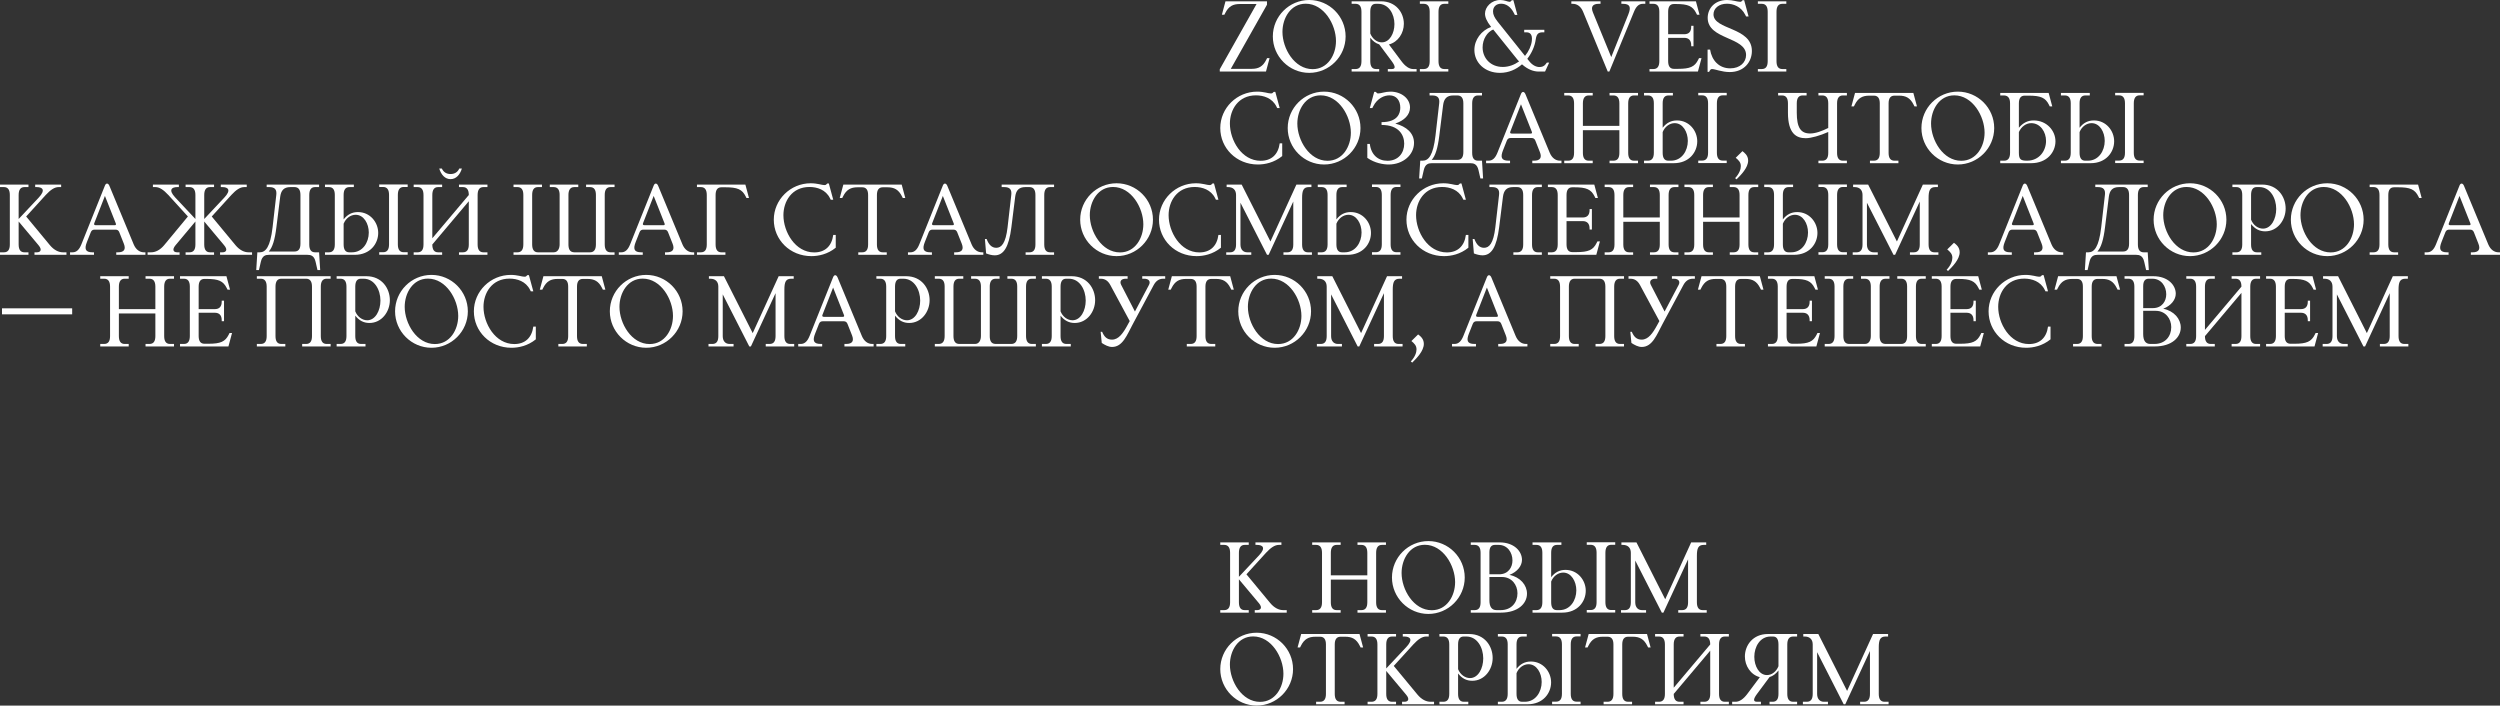 <?xml version="1.0" encoding="UTF-8"?> <svg xmlns="http://www.w3.org/2000/svg" width="1148" height="324" viewBox="0 0 1148 324" fill="none"><rect x="0" y="0" width="1148" height="324" fill="#333333" stroke="none"/><path d="M576.182 281.322V280.17H577.286C578.851 280.17 579.91 279.11 578.023 276.898L568.909 266.022V276.576C568.909 278.972 569.784 280.17 571.579 280.17H573.42V281.322H560.348V280.17H562.143C563.984 280.17 564.859 278.972 564.859 276.576V253.855C564.859 251.459 563.984 250.214 562.143 250.214H560.348V249.062H573.42V250.214H571.579C569.784 250.214 568.909 251.459 568.909 253.855V264.87L578.161 255.007C581.383 251.551 579.91 250.214 577.194 250.214H576.504V249.062H588.425V250.214H587.274C585.433 250.214 583.546 251.459 581.337 253.855L572.361 263.718L583.27 276.898C585.157 279.156 587.275 280.17 589.254 280.17H590.865V281.322H576.182Z" fill="white"></path><path d="M611.117 266.16V276.576C611.117 278.972 611.991 280.17 613.787 280.17H615.628V281.322H602.556V280.17H604.351C606.192 280.17 607.066 278.972 607.066 276.576V253.855C607.066 251.459 606.192 250.214 604.351 250.214H602.556V249.062H615.628V250.214H613.787C611.991 250.214 611.117 251.459 611.117 253.855V264.178H627.871V253.855C627.871 251.459 626.997 250.214 625.156 250.214H623.361V249.062H636.433V250.214H634.592C632.796 250.214 631.922 251.459 631.922 253.855V276.576C631.922 278.972 632.796 280.17 634.592 280.17H636.433V281.322H623.361V280.17H625.156C626.997 280.17 627.871 278.972 627.871 276.576V266.16H611.117Z" fill="white"></path><path d="M639.19 265.192C639.19 255.975 646.692 248.463 655.898 248.463C665.104 248.463 672.606 255.975 672.606 265.192C672.606 274.363 665.104 281.922 655.898 281.922C646.692 281.922 639.19 274.363 639.19 265.192ZM643.608 263.118C643.608 270.769 649.132 280.216 657.463 280.216C664.459 280.216 668.188 273.58 668.188 267.312C668.188 259.662 662.618 250.168 654.287 250.168C647.337 250.168 643.608 256.805 643.608 263.118Z" fill="white"></path><path d="M675.374 281.322V280.17H677.169C679.011 280.17 679.885 278.972 679.885 276.576V253.855C679.885 251.459 679.011 250.214 677.169 250.214H675.374V249.062H688.585C695.305 249.062 698.895 253.164 698.895 257.081C698.895 259.846 696.778 262.565 693.141 263.994C698.112 265.008 701.196 268.649 701.196 272.612C701.196 277.175 697.054 281.322 689.229 281.322H675.374ZM683.936 263.718H688.354C692.635 263.718 694.522 260.492 694.522 257.358C694.522 253.763 692.267 250.214 688.17 250.214H686.467C684.764 250.214 683.936 251.367 683.936 253.625V263.718ZM683.936 264.962V275.654C683.936 278.603 684.994 280.17 687.204 280.17H689.091C694.062 280.17 696.824 276.668 696.824 272.428C696.824 268.511 694.108 264.962 689.735 264.962H683.936Z" fill="white"></path><path d="M712.299 265.054C714.048 262.796 716.165 261.69 718.881 261.69C724.45 261.69 728.179 266.391 728.179 271.276C728.179 276.207 724.496 281.322 717.408 281.322H703.738V280.17H705.533C707.374 280.17 708.248 278.926 708.248 276.53V253.809C708.248 251.413 707.374 250.214 705.533 250.214H703.738V249.062H716.994V250.214H714.969C713.173 250.214 712.299 251.413 712.299 253.809V265.054ZM717.822 262.934C715.521 262.934 713.312 264.501 712.299 267.036V276.53C712.299 278.926 713.127 280.17 714.877 280.17H716.119C721.09 280.17 723.852 275.608 723.852 271.091C723.852 266.99 721.551 262.934 717.822 262.934ZM730.434 250.168H728.639V249.016H741.711V250.168H739.87C738.075 250.168 737.2 251.413 737.2 253.809V276.53C737.2 278.926 738.075 280.124 739.87 280.124H741.711V281.276H728.639V280.124H730.434C732.275 280.124 733.15 278.926 733.15 276.53V253.809C733.15 251.413 732.275 250.168 730.434 250.168Z" fill="white"></path><path d="M745.199 250.214H744.554V249.062H751.458L764.669 275.193L776.59 249.062H783.494V250.214H782.344C779.812 250.214 779.214 251.827 779.214 255.238V276.576C779.214 278.972 780.088 280.17 781.883 280.17H783.724V281.322H770.652V280.17H772.447C774.289 280.17 775.163 278.972 775.163 276.576V256.851L763.84 281.322H763.104L750.906 257.404V276.576C750.906 278.972 752.241 280.17 754.036 280.17H755.877V281.322H744.37V280.17H746.165C748.006 280.17 748.881 278.972 748.881 276.576V253.855C748.881 251.551 747.546 250.214 745.199 250.214Z" fill="white"></path><path d="M560.348 307.271C560.348 298.054 567.85 290.542 577.056 290.542C586.262 290.542 593.765 298.054 593.765 307.271C593.765 316.442 586.262 324 577.056 324C567.85 324 560.348 316.442 560.348 307.271ZM564.767 305.197C564.767 312.847 570.29 322.295 578.621 322.295C585.618 322.295 589.346 315.658 589.346 309.391C589.346 301.74 583.776 292.247 575.445 292.247C568.495 292.247 564.767 298.883 564.767 305.197Z" fill="white"></path><path d="M615.634 292.385C613.793 292.385 612.919 293.583 612.919 295.934V318.654C612.919 321.05 613.793 322.249 615.634 322.249H617.429V323.401H604.357V322.249H606.152C607.994 322.249 608.868 321.05 608.868 318.654V295.934C608.868 293.583 607.994 292.385 606.152 292.385H604.081C600.905 292.385 598.926 293.445 597.361 296.579L596.993 297.316H595.842L597.499 291.141H624.288L625.945 297.316H624.794L624.426 296.579C622.861 293.445 620.881 292.385 617.705 292.385H615.634Z" fill="white"></path><path d="M643.831 323.401V322.249H644.936C646.501 322.249 647.559 321.189 645.672 318.977L636.559 308.1V318.654C636.559 321.05 637.433 322.249 639.228 322.249H641.069V323.401H627.997V322.249H629.792C631.633 322.249 632.508 321.05 632.508 318.654V295.934C632.508 293.537 631.633 292.293 629.792 292.293H627.997V291.141H641.069V292.293H639.228C637.433 292.293 636.559 293.537 636.559 295.934V306.948L645.81 297.086C649.032 293.629 647.559 292.293 644.844 292.293H644.153V291.141H656.075V292.293H654.924C653.083 292.293 651.196 293.537 648.986 295.934L640.011 305.796L650.919 318.977C652.807 321.235 654.924 322.249 656.903 322.249H658.514V323.401H643.831Z" fill="white"></path><path d="M676.042 312.617C673.418 312.617 671.301 311.511 669.552 309.252V318.654C669.552 321.05 670.426 322.249 672.221 322.249H674.247V323.401H660.99V322.249H662.785C664.627 322.249 665.501 321.05 665.501 318.654V295.934C665.501 293.537 664.627 292.293 662.785 292.293H660.99V291.141H674.661C681.749 291.141 685.432 296.717 685.432 302.155C685.432 307.455 681.703 312.617 676.042 312.617ZM669.552 307.271C670.564 309.806 672.774 311.372 675.029 311.372C678.803 311.372 681.105 306.902 681.105 302.34C681.105 297.362 678.343 292.293 673.372 292.293H672.129C670.38 292.293 669.552 293.537 669.552 295.934V307.271Z" fill="white"></path><path d="M696.387 307.133C698.136 304.874 700.253 303.768 702.969 303.768C708.538 303.768 712.267 308.469 712.267 313.354C712.267 318.285 708.584 323.401 701.496 323.401H687.825V322.249H689.62C691.462 322.249 692.336 321.004 692.336 318.608V295.888C692.336 293.491 691.462 292.293 689.62 292.293H687.825V291.141H701.082V292.293H699.056C697.261 292.293 696.387 293.491 696.387 295.888V307.133ZM701.91 305.013C699.609 305.013 697.399 306.58 696.387 309.114V318.608C696.387 321.004 697.215 322.249 698.964 322.249H700.207C705.178 322.249 707.94 317.686 707.94 313.17C707.94 309.068 705.638 305.013 701.91 305.013ZM714.522 292.247H712.727V291.095H725.799V292.247H723.958C722.163 292.247 721.288 293.491 721.288 295.888V318.608C721.288 321.004 722.163 322.203 723.958 322.203H725.799V323.355H712.727V322.203H714.522C716.363 322.203 717.238 321.004 717.238 318.608V295.888C717.238 293.491 716.363 292.247 714.522 292.247Z" fill="white"></path><path d="M747.652 292.385C745.811 292.385 744.936 293.583 744.936 295.934V318.654C744.936 321.05 745.811 322.249 747.652 322.249H749.447V323.401H736.375V322.249H738.17C740.011 322.249 740.886 321.05 740.886 318.654V295.934C740.886 293.583 740.011 292.385 738.17 292.385H736.099C732.923 292.385 730.943 293.445 729.378 296.579L729.01 297.316H727.859L729.516 291.141H756.305L757.962 297.316H756.811L756.443 296.579C754.878 293.445 752.899 292.385 749.723 292.385H747.652Z" fill="white"></path><path d="M768.576 318.654C768.576 321.05 769.451 322.249 771.246 322.249H773.087V323.401H760.015V322.249H761.81C763.651 322.249 764.526 321.05 764.526 318.654V295.934C764.526 293.537 763.651 292.293 761.81 292.293H760.015V291.141H773.087V292.293H771.246C769.451 292.293 768.576 293.537 768.576 295.934V315.797L785.33 295.934C785.33 293.537 784.456 292.293 782.615 292.293H780.82V291.141H793.892V292.293H792.051C790.255 292.293 789.381 293.537 789.381 295.934V318.654C789.381 321.05 790.255 322.249 792.051 322.249H793.892V323.401H780.82V322.249H782.615C784.456 322.249 785.33 321.05 785.33 318.654V298.791L768.576 318.654Z" fill="white"></path><path d="M814.002 322.249C815.797 322.249 816.671 321.05 816.671 318.654V307.87C815.474 309.437 814.14 310.451 812.575 310.912L806.821 318.654C805.072 321.004 804.98 322.249 806.821 322.249H808.616V323.401H795.406V322.249H796.971C798.766 322.249 800.607 321.004 802.356 318.654L808.11 310.958C803.875 309.852 801.252 305.704 801.252 301.464C801.252 296.348 804.888 291.141 811.792 291.141H825.232V292.293H823.437C821.596 292.293 820.722 293.537 820.722 295.934V318.654C820.722 321.05 821.596 322.249 823.437 322.249H825.232V323.401H812.575V322.249H814.002ZM811.378 309.99C813.587 309.99 815.659 308.423 816.671 305.934V295.934C816.671 293.537 815.843 292.293 814.186 292.293H813.035C808.202 292.293 805.578 296.994 805.578 301.602C805.578 305.842 807.788 309.99 811.378 309.99Z" fill="white"></path><path d="M828.715 292.293H828.071V291.141H834.975L848.185 317.271L860.107 291.141H867.011V292.293H865.86C863.329 292.293 862.73 293.906 862.73 297.316V318.654C862.73 321.05 863.605 322.249 865.4 322.249H867.241V323.401H854.169V322.249H855.964C857.805 322.249 858.68 321.05 858.68 318.654V298.929L847.357 323.401H846.62L834.423 299.482V318.654C834.423 321.05 835.758 322.249 837.553 322.249H839.394V323.401H827.887V322.249H829.682C831.523 322.249 832.398 321.05 832.398 318.654V295.934C832.398 293.629 831.063 292.293 828.715 292.293Z" fill="white"></path><path d="M581.797 0.599V2.166L565.181 31.615H574.755C577.931 31.615 579.91 30.555 581.475 27.421L581.843 26.684H582.994L581.337 32.859H560.118V31.799L577.01 1.843H569.323C566.147 1.843 564.168 2.903 562.603 6.037L562.235 6.775H561.084L562.741 0.599H581.797Z" fill="white"></path><path d="M584.486 16.729C584.486 7.512 591.988 0 601.194 0C610.4 0 617.903 7.512 617.903 16.729C617.903 25.9 610.4 33.458 601.194 33.458C591.988 33.458 584.486 25.9 584.486 16.729ZM588.905 14.655C588.905 22.306 594.428 31.753 602.759 31.753C609.756 31.753 613.484 25.117 613.484 18.849C613.484 11.199 607.914 1.705 599.583 1.705C592.633 1.705 588.905 8.342 588.905 14.655Z" fill="white"></path><path d="M633.328 20.37C631.763 19.909 630.428 18.895 629.232 17.328V28.112C629.232 30.509 630.106 31.707 631.901 31.707H633.328V32.859H620.67V31.707H622.466C624.307 31.707 625.181 30.509 625.181 28.112V5.392C625.181 2.996 624.307 1.751 622.466 1.751H620.67V0.599H634.111C641.015 0.599 644.651 5.807 644.651 10.922C644.651 15.162 642.028 19.31 637.793 20.416L643.547 28.112C645.296 30.463 647.137 31.707 648.932 31.707H650.497V32.859H637.287V31.707H639.082C640.923 31.707 640.831 30.463 639.082 28.112L633.328 20.37ZM629.232 15.393C630.244 17.881 632.316 19.448 634.525 19.448C638.115 19.448 640.325 15.3 640.325 11.061C640.325 6.452 637.701 1.751 632.868 1.751H631.717C630.06 1.751 629.232 2.996 629.232 5.392V15.393Z" fill="white"></path><path d="M653.796 1.751H652V0.599H665.073V1.751H663.231C661.436 1.751 660.562 2.996 660.562 5.392V28.112C660.562 30.509 661.436 31.707 663.231 31.707H665.073V32.859H652V31.707H653.796C655.637 31.707 656.511 30.509 656.511 28.112V5.392C656.511 2.996 655.637 1.751 653.796 1.751Z" fill="white"></path><path d="M706.588 32.859C704.332 32.859 701.709 32.03 698.901 29.541C696.231 31.892 692.779 33.458 688.775 33.458C681.778 33.458 677.037 28.712 677.037 22.951C677.037 18.25 680.213 14.01 684.724 12.351L684.678 12.305C682.653 9.77 681.916 7.789 681.916 6.268C681.916 3.134 684.954 0 688.913 0C690.938 0 692.319 0.83 693.193 0.83C693.654 0.83 693.654 0.691 694.252 0.092H694.943L696.784 6.867H695.633L695.265 6.129C693.654 2.903 691.444 1.705 689.327 1.705C687.21 1.705 685.599 2.95 685.599 5.254C685.599 6.682 686.197 8.019 687.762 10.001L700.282 25.67C701.985 23.596 703.136 21.107 703.412 18.803C703.826 15.439 702.261 14.84 700.88 14.84H699.914V13.688H709.165V14.84H708.475C706.542 14.84 705.575 15.439 705.207 18.112C704.793 21.153 703.412 24.333 701.341 27.006L702.307 28.205C703.734 30.002 705.483 30.785 706.91 30.785C707.969 30.785 709.027 30.463 709.718 29.541L710.316 28.758H711.375L709.488 32.859H706.588ZM696.277 26.73L685.691 13.549C683.067 14.563 680.812 17.881 680.812 21.753C680.812 26.638 684.402 30.739 690.064 30.739C692.871 30.739 695.449 29.725 697.566 28.205C697.106 27.744 696.692 27.283 696.277 26.73Z" fill="white"></path><path d="M722.208 1.751H721.563V0.599H734.958V1.751H734.175C731.275 1.751 730.447 3.18 731.459 5.669L739.883 26.223L747.753 6.544C748.996 3.41 748.628 1.751 745.222 1.751H744.531V0.599H755.532V1.751H754.382C752.54 1.751 751.298 2.996 750.331 5.392L739.008 32.859H738.272L726.949 5.392C725.982 2.996 724.233 1.751 722.208 1.751Z" fill="white"></path><path d="M776.6 12.305V11.844H777.659V21.246H776.6V20.785C776.6 18.573 775.496 17.374 773.424 17.374H766.014V28.066C766.014 30.417 766.888 31.615 768.684 31.615H770.479C776.094 31.615 778.211 30.647 779.822 27.421L780.191 26.684H781.341L779.684 32.859H757.453V31.707H759.248C761.089 31.707 761.963 30.463 761.963 28.066V5.392C761.963 2.996 761.089 1.751 759.248 1.751H757.453V0.599H778.764L780.421 6.775H779.27L778.902 6.037C777.291 2.811 775.174 1.843 769.558 1.843H768.684C766.888 1.843 766.014 3.042 766.014 5.392V15.715H773.424C775.496 15.715 776.6 14.563 776.6 12.305Z" fill="white"></path><path d="M800.232 0.092H800.922L802.947 7.558H801.797L801.429 6.821C799.495 2.95 795.859 1.705 793.005 1.705C789.277 1.705 786.838 3.871 786.838 6.59C786.838 13.826 804.466 12.351 804.466 23.412C804.466 28.435 800.876 33.09 794.294 33.09C790.704 33.09 787.482 31.707 786.193 31.707C785.549 31.707 785.319 32.03 784.812 32.998H784.122V22.766H785.273C786.055 27.744 789.369 31.384 794.524 31.384C799.127 31.384 801.797 28.527 801.797 25.255C801.797 16.821 784.168 18.296 784.168 8.203C784.168 3.963 787.298 0 793.097 0C795.721 0 797.7 0.83 799.081 0.83C799.633 0.83 799.633 0.691 800.232 0.092Z" fill="white"></path><path d="M809.007 1.751H807.212V0.599H820.284V1.751H818.443C816.648 1.751 815.773 2.996 815.773 5.392V28.112C815.773 30.509 816.648 31.707 818.443 31.707H820.284V32.859H807.212V31.707H809.007C810.848 31.707 811.723 30.509 811.723 28.112V5.392C811.723 2.996 810.848 1.751 809.007 1.751Z" fill="white"></path><path d="M584.927 42.171H585.618L587.643 49.636H586.492L586.124 48.899C584.191 45.028 580.232 43.784 576.734 43.784C568.587 43.784 564.767 50.42 564.767 56.734C564.767 64.384 570.152 73.832 578.897 73.832C583.776 73.832 586.952 71.02 587.643 65.813H588.793V71.666C585.065 74.707 580.831 75.537 577.609 75.537C567.712 75.537 560.348 67.979 560.348 58.808C560.348 49.59 567.989 42.078 577.286 42.078C580.37 42.078 582.395 42.908 583.5 42.908C584.329 42.908 584.329 42.77 584.927 42.171Z" fill="white"></path><path d="M591.318 58.808C591.318 49.59 598.821 42.078 608.027 42.078C617.232 42.078 624.735 49.59 624.735 58.808C624.735 67.979 617.232 75.537 608.027 75.537C598.821 75.537 591.318 67.979 591.318 58.808ZM595.737 56.734C595.737 64.384 601.26 73.832 609.592 73.832C616.588 73.832 620.316 67.195 620.316 60.928C620.316 53.277 614.747 43.784 606.416 43.784C599.465 43.784 595.737 50.42 595.737 56.734Z" fill="white"></path><path d="M638.043 43.784C635.742 43.784 632.474 45.028 630.541 48.899L630.172 49.636H629.022L631.047 42.171H631.737C632.336 42.77 632.336 42.908 632.888 42.908C634.315 42.908 636.018 42.078 638.504 42.078C643.475 42.078 647.479 45.212 647.479 49.36C647.479 52.77 644.81 55.351 640.713 56.734C645.868 58.116 649.32 61.112 649.32 65.628C649.32 71.067 644.349 75.537 637.675 75.537C635.19 75.537 631.277 74.892 627.871 72.495V66.089H629.022C629.62 71.067 632.796 73.832 637.123 73.832C642.094 73.832 644.81 70.237 644.81 65.997C644.81 62.172 642.554 57.379 634.407 57.379V56.089C641.864 56.089 643.014 51.987 643.014 49.452C643.014 46.226 641.311 43.784 638.043 43.784Z" fill="white"></path><path d="M675.193 74.938H657.518C655.999 74.938 654.435 75.306 653.79 78.118L652.916 81.943H651.673L652.179 73.786H653.284C655.953 73.786 658.117 71.435 659.175 62.31L660.879 47.471C661.155 45.074 660.326 43.83 657.656 43.83H656.46V42.678H680.533V43.83H678.692C676.896 43.83 676.022 45.074 676.022 47.471V70.191C676.022 72.587 676.896 73.786 678.692 73.786H680.533L681.039 81.943H679.796L678.922 78.118C678.277 75.306 676.712 74.938 675.193 74.938ZM662.674 48.3L660.925 62.31C660.234 67.979 659.129 71.573 657.426 73.417H669.256C671.097 73.417 671.971 72.219 671.971 69.822V47.471C671.971 45.074 671.097 43.83 669.21 43.83H667.369C664.285 43.83 663.042 45.443 662.674 48.3Z" fill="white"></path><path d="M691.94 64.568L690.191 68.993C688.948 72.126 689.316 73.786 692.722 73.786H693.413V74.938H682.412V73.786H683.563C685.404 73.786 686.647 72.541 687.613 70.145L698.43 43.138C698.66 42.539 699.028 42.217 699.397 42.217C699.765 42.217 700.179 42.539 700.455 43.184L711.64 70.145C712.653 72.541 714.356 73.786 716.381 73.786H717.025V74.938H703.631V73.786H704.414C707.313 73.786 708.096 72.357 707.129 69.868L705.012 64.522C704.69 63.739 704.137 63.37 703.309 63.37H693.689C692.814 63.37 692.262 63.739 691.94 64.568ZM694.241 61.342H702.849C703.493 61.342 703.631 61.066 703.401 60.467L698.43 47.885L693.551 60.374C693.275 61.02 693.551 61.342 694.241 61.342Z" fill="white"></path><path d="M726.863 59.775V70.191C726.863 72.587 727.737 73.786 729.532 73.786H731.373V74.938H718.301V73.786H720.096C721.938 73.786 722.812 72.587 722.812 70.191V47.471C722.812 45.074 721.938 43.83 720.096 43.83H718.301V42.678H731.373V43.83H729.532C727.737 43.83 726.863 45.074 726.863 47.471V57.794H743.617V47.471C743.617 45.074 742.742 43.83 740.901 43.83H739.106V42.678H752.178V43.83H750.337C748.542 43.83 747.668 45.074 747.668 47.471V70.191C747.668 72.587 748.542 73.786 750.337 73.786H752.178V74.938H739.106V73.786H740.901C742.742 73.786 743.617 72.587 743.617 70.191V59.775H726.863Z" fill="white"></path><path d="M763.497 58.669C765.246 56.411 767.363 55.305 770.079 55.305C775.648 55.305 779.377 60.006 779.377 64.891C779.377 69.822 775.694 74.938 768.606 74.938H754.935V73.786H756.731C758.572 73.786 759.446 72.541 759.446 70.145V47.424C759.446 45.028 758.572 43.83 756.731 43.83H754.935V42.678H768.192V43.83H766.166C764.371 43.83 763.497 45.028 763.497 47.424V58.669ZM769.02 56.549C766.719 56.549 764.509 58.116 763.497 60.651V70.145C763.497 72.541 764.325 73.786 766.074 73.786H767.317C772.288 73.786 775.05 69.223 775.05 64.707C775.05 60.605 772.748 56.549 769.02 56.549ZM781.632 43.784H779.837V42.632H792.909V43.784H791.068C789.273 43.784 788.398 45.028 788.398 47.424V70.145C788.398 72.541 789.273 73.74 791.068 73.74H792.909V74.892H779.837V73.74H781.632C783.473 73.74 784.348 72.541 784.348 70.145V47.424C784.348 45.028 783.473 43.784 781.632 43.784Z" fill="white"></path><path d="M797.041 72.449L800.125 69.407C800.953 70.053 802.748 71.297 802.748 73.74C802.748 77.012 799.434 80.376 797.409 82.358L796.765 81.805C798.698 79.731 799.388 77.749 799.388 76.274C799.388 74.569 798.422 73.601 797.041 72.449Z" fill="white"></path><path d="M818.312 43.83H816.517V42.678H829.589V43.83H827.748C825.952 43.83 825.078 45.074 825.078 47.471V51.71C825.078 58.623 826.919 61.296 831.2 61.296C833.685 61.296 836.677 60.19 839.531 58.761V47.471C839.531 45.074 838.656 43.83 836.815 43.83H835.02V42.678H848.092V43.83H846.251C844.456 43.83 843.581 45.074 843.581 47.471V70.191C843.581 72.587 844.456 73.786 846.251 73.786H848.092V74.938H835.02V73.786H836.815C838.656 73.786 839.531 72.587 839.531 70.191V60.605C835.849 62.264 831.614 63.462 829.22 63.462C824.94 63.462 821.027 61.434 821.027 51.757V47.471C821.027 45.074 820.153 43.83 818.312 43.83Z" fill="white"></path><path d="M869.96 43.922C868.119 43.922 867.244 45.12 867.244 47.471V70.191C867.244 72.587 868.119 73.786 869.96 73.786H871.755V74.938H858.683V73.786H860.478C862.319 73.786 863.194 72.587 863.194 70.191V47.471C863.194 45.12 862.319 43.922 860.478 43.922H858.407C855.231 43.922 853.252 44.982 851.687 48.116L851.319 48.853H850.168L851.825 42.678H878.613L880.27 48.853H879.12L878.751 48.116C877.187 44.982 875.207 43.922 872.031 43.922H869.96Z" fill="white"></path><path d="M882.323 58.808C882.323 49.59 889.826 42.078 899.031 42.078C908.237 42.078 915.74 49.59 915.74 58.808C915.74 67.979 908.237 75.537 899.031 75.537C889.826 75.537 882.323 67.979 882.323 58.808ZM886.742 56.734C886.742 64.384 892.265 73.832 900.596 73.832C907.593 73.832 911.321 67.195 911.321 60.928C911.321 53.277 905.752 43.784 897.42 43.784C890.47 43.784 886.742 50.42 886.742 56.734Z" fill="white"></path><path d="M927.069 60.651V70.145C927.069 73.233 927.943 73.786 930.843 73.786C936.459 73.786 939.543 69.223 939.543 64.707C939.543 60.605 936.965 56.549 932.73 56.549C930.429 56.549 928.174 58.116 927.069 60.651ZM920.303 43.83H918.508V42.678H940.739L942.396 48.853H941.246L940.878 48.116C939.267 44.89 937.149 43.922 931.534 43.922H929.739C927.943 43.922 927.069 45.12 927.069 47.471V58.669C928.956 56.411 931.119 55.305 933.835 55.305C939.865 55.305 943.869 60.006 943.869 64.891C943.869 69.822 940.049 74.938 932.684 74.938H918.508V73.786H920.303C922.144 73.786 923.018 72.541 923.018 70.145V47.471C923.018 45.166 922.19 43.922 920.303 43.83Z" fill="white"></path><path d="M954.938 58.669C956.687 56.411 958.804 55.305 961.52 55.305C967.089 55.305 970.818 60.006 970.818 64.891C970.818 69.822 967.135 74.938 960.047 74.938H946.376V73.786H948.172C950.013 73.786 950.887 72.541 950.887 70.145V47.424C950.887 45.028 950.013 43.83 948.172 43.83H946.376V42.678H959.633V43.83H957.607C955.812 43.83 954.938 45.028 954.938 47.424V58.669ZM960.461 56.549C958.16 56.549 955.95 58.116 954.938 60.651V70.145C954.938 72.541 955.766 73.786 957.515 73.786H958.758C963.729 73.786 966.491 69.223 966.491 64.707C966.491 60.605 964.19 56.549 960.461 56.549ZM973.073 43.784H971.278V42.632H984.35V43.784H982.509C980.714 43.784 979.839 45.028 979.839 47.424V70.145C979.839 72.541 980.714 73.74 982.509 73.74H984.35V74.892H971.278V73.74H973.073C974.914 73.74 975.789 72.541 975.789 70.145V47.424C975.789 45.028 974.914 43.784 973.073 43.784Z" fill="white"></path><path d="M15.834 117.016V115.864H16.939C18.503 115.864 19.562 114.804 17.675 112.592L8.561 101.716V112.269C8.561 114.666 9.436 115.864 11.231 115.864H13.072V117.016H0V115.864H1.795C3.636 115.864 4.511 114.666 4.511 112.269V89.549C4.511 87.153 3.636 85.908 1.795 85.908H0V84.756H13.072V85.908H11.231C9.436 85.908 8.561 87.153 8.561 89.549V100.563L17.813 90.701C21.035 87.245 19.562 85.908 16.846 85.908H16.156V84.756H28.077V85.908H26.927C25.086 85.908 23.198 87.153 20.989 89.549L12.014 99.411L22.922 112.592C24.809 114.85 26.927 115.864 28.906 115.864H30.517V117.016H15.834Z" fill="white"></path><path d="M41.693 106.647L39.943 111.071C38.701 114.205 39.069 115.864 42.475 115.864H43.165V117.016H32.165V115.864H33.315C35.157 115.864 36.399 114.62 37.366 112.223L48.183 85.217C48.413 84.618 48.781 84.295 49.149 84.295C49.517 84.295 49.932 84.618 50.208 85.263L61.393 112.223C62.405 114.62 64.108 115.864 66.134 115.864H66.778V117.016H53.384V115.864H54.166C57.066 115.864 57.849 114.435 56.882 111.947L54.765 106.601C54.442 105.817 53.89 105.449 53.062 105.449H43.442C42.567 105.449 42.015 105.817 41.693 106.647ZM43.994 103.421H52.601C53.246 103.421 53.384 103.144 53.154 102.545L48.183 89.964L43.303 102.453C43.027 103.098 43.303 103.421 43.994 103.421Z" fill="white"></path><path d="M82.461 117.016H67.778V115.864H69.389C71.368 115.864 73.485 114.85 75.373 112.592L86.281 99.411L77.306 89.549C75.096 87.153 73.209 85.908 71.368 85.908H70.217V84.756H82.139V85.908H81.448C78.733 85.908 77.26 87.245 80.482 90.701L89.733 100.563V89.549C89.733 87.153 88.859 85.908 87.018 85.908H85.223V84.756H98.295V85.908H96.454C94.659 85.908 93.784 87.153 93.784 89.549V100.563L103.036 90.701C106.258 87.245 104.785 85.908 102.069 85.908H101.379V84.756H113.3V85.908H112.149C110.308 85.908 108.421 87.153 106.212 89.549L97.236 99.411L108.145 112.592C110.032 114.85 112.149 115.864 114.129 115.864H115.74V117.016H101.056V115.864H102.161C103.726 115.864 104.785 114.804 102.898 112.592L93.784 101.716V112.269C93.784 114.666 94.659 115.864 96.454 115.864H98.295V117.016H85.223V115.864H87.018C88.859 115.864 89.733 114.666 89.733 112.269V101.716L80.62 112.592C78.779 114.804 79.791 115.864 81.356 115.864H82.461V117.016Z" fill="white"></path><path d="M141.186 117.016H123.511C121.992 117.016 120.427 117.385 119.783 120.196L118.908 124.021H117.666L118.172 115.864H119.277C121.946 115.864 124.11 113.514 125.168 104.389L126.871 89.549C127.147 87.153 126.319 85.908 123.649 85.908H122.453V84.756H146.525V85.908H144.684C142.889 85.908 142.015 87.153 142.015 89.549V112.269C142.015 114.666 142.889 115.864 144.684 115.864H146.525L147.032 124.021H145.789L144.914 120.196C144.27 117.385 142.705 117.016 141.186 117.016ZM128.666 90.379L126.917 104.389C126.227 110.057 125.122 113.652 123.419 115.495H135.248C137.09 115.495 137.964 114.297 137.964 111.901V89.549C137.964 87.153 137.09 85.908 135.202 85.908H133.361C130.277 85.908 129.035 87.521 128.666 90.379Z" fill="white"></path><path d="M157.795 100.748C159.544 98.49 161.661 97.383 164.377 97.383C169.946 97.383 173.674 102.084 173.674 106.969C173.674 111.901 169.992 117.016 162.904 117.016H149.233V115.864H151.028C152.87 115.864 153.744 114.62 153.744 112.223V89.503C153.744 87.106 152.87 85.908 151.028 85.908H149.233V84.756H162.489V85.908H160.464C158.669 85.908 157.795 87.106 157.795 89.503V100.748ZM163.318 98.628C161.017 98.628 158.807 100.195 157.795 102.73V112.223C157.795 114.62 158.623 115.864 160.372 115.864H161.615C166.586 115.864 169.348 111.301 169.348 106.785C169.348 102.683 167.046 98.628 163.318 98.628ZM175.93 85.862H174.135V84.71H187.207V85.862H185.366C183.571 85.862 182.696 87.106 182.696 89.503V112.223C182.696 114.62 183.571 115.818 185.366 115.818H187.207V116.97H174.135V115.818H175.93C177.771 115.818 178.646 114.62 178.646 112.223V89.503C178.646 87.106 177.771 85.862 175.93 85.862Z" fill="white"></path><path d="M198.519 112.269C198.519 114.666 199.394 115.864 201.189 115.864H203.03V117.016H189.958V115.864H191.753C193.594 115.864 194.469 114.666 194.469 112.269V89.549C194.469 87.153 193.594 85.908 191.753 85.908H189.958V84.756H203.03V85.908H201.189C199.394 85.908 198.519 87.153 198.519 89.549V109.412L215.273 89.549C215.273 87.153 214.399 85.908 212.558 85.908H210.763V84.756H223.835V85.908H221.994C220.199 85.908 219.324 87.153 219.324 89.549V112.269C219.324 114.666 220.199 115.864 221.994 115.864H223.835V117.016H210.763V115.864H212.558C214.399 115.864 215.273 114.666 215.273 112.269V92.406L198.519 112.269ZM206.896 82.267C204.319 82.267 202.524 80.147 201.695 77.382H202.892C203.628 78.995 204.963 79.917 206.896 79.917C208.783 79.917 210.21 78.995 210.901 77.382H212.097C211.269 80.147 209.474 82.267 206.896 82.267Z" fill="white"></path><path d="M237.602 115.864C239.443 115.864 240.317 114.62 240.317 112.223V89.503C240.317 87.106 239.443 85.908 237.602 85.908H235.807V84.756H248.879V85.908H247.037C245.242 85.908 244.368 87.106 244.368 89.503V112.223C244.368 114.62 245.242 115.864 247.037 115.864H254.264C256.243 115.864 256.98 113.974 256.98 112.223V89.503C256.98 87.659 256.427 85.908 254.264 85.908H252.469V84.756H265.541V85.908H263.7C261.583 85.908 261.03 87.706 261.03 89.503V112.223C261.03 114.159 261.536 115.818 263.7 115.864H270.926C272.767 115.864 273.642 114.62 273.642 112.223V89.503C273.642 87.106 272.767 85.908 270.926 85.908H269.131V84.756H282.203V85.908H280.362C278.567 85.908 277.693 87.106 277.693 89.503V112.223C277.693 114.62 278.567 115.864 280.362 115.864H282.203V117.016H235.807V115.864H237.602Z" fill="white"></path><path d="M293.681 106.647L291.932 111.071C290.689 114.205 291.057 115.864 294.463 115.864H295.154V117.016H284.153V115.864H285.304C287.145 115.864 288.388 114.62 289.354 112.223L300.171 85.217C300.401 84.618 300.769 84.295 301.138 84.295C301.506 84.295 301.92 84.618 302.196 85.263L313.381 112.223C314.394 114.62 316.097 115.864 318.122 115.864H318.767V117.016H305.372V115.864H306.155C309.055 115.864 309.837 114.435 308.87 111.947L306.753 106.601C306.431 105.817 305.879 105.449 305.05 105.449H295.43C294.556 105.449 294.003 105.817 293.681 106.647ZM295.982 103.421H304.59C305.234 103.421 305.372 103.144 305.142 102.545L300.171 89.964L295.292 102.453C295.016 103.098 295.292 103.421 295.982 103.421Z" fill="white"></path><path d="M321.838 85.908H320.042V84.756H342.274L343.931 90.931H342.781L342.412 90.194C340.801 86.968 338.684 86 333.068 86H331.273C329.478 86 328.604 87.199 328.604 89.549V112.269C328.604 114.666 329.478 115.864 331.273 115.864H333.115V117.016H320.042V115.864H321.838C323.679 115.864 324.553 114.666 324.553 112.269V89.549C324.553 87.153 323.679 85.908 321.838 85.908Z" fill="white"></path><path d="M379.907 84.249H380.598L382.623 91.715H381.472L381.104 90.978C379.171 87.106 375.212 85.862 371.714 85.862C363.567 85.862 359.747 92.498 359.747 98.812C359.747 106.462 365.132 115.91 373.877 115.91C378.757 115.91 381.933 113.099 382.623 107.891H383.774V113.744C380.045 116.786 375.811 117.615 372.589 117.615C362.693 117.615 355.328 110.057 355.328 100.886C355.328 91.669 362.969 84.157 372.266 84.157C375.35 84.157 377.376 84.986 378.48 84.986C379.309 84.986 379.309 84.848 379.907 84.249Z" fill="white"></path><path d="M405.4 86C403.559 86 402.685 87.199 402.685 89.549V112.269C402.685 114.666 403.559 115.864 405.4 115.864H407.195V117.016H394.123V115.864H395.918C397.759 115.864 398.634 114.666 398.634 112.269V89.549C398.634 87.199 397.759 86 395.918 86H393.847C390.671 86 388.692 87.06 387.127 90.194L386.759 90.931H385.608L387.265 84.756H414.054L415.711 90.931H414.56L414.192 90.194C412.627 87.06 410.647 86 407.472 86H405.4Z" fill="white"></path><path d="M426.463 106.647L424.714 111.071C423.471 114.205 423.839 115.864 427.245 115.864H427.936V117.016H416.935V115.864H418.085C419.927 115.864 421.169 114.62 422.136 112.223L432.953 85.217C433.183 84.618 433.551 84.295 433.919 84.295C434.287 84.295 434.702 84.618 434.978 85.263L446.163 112.223C447.175 114.62 448.879 115.864 450.904 115.864H451.548V117.016H438.154V115.864H438.936C441.836 115.864 442.619 114.435 441.652 111.947L439.535 106.601C439.213 105.817 438.66 105.449 437.832 105.449H428.212C427.337 105.449 426.785 105.817 426.463 106.647ZM428.764 103.421H437.371C438.016 103.421 438.154 103.144 437.924 102.545L432.953 89.964L428.074 102.453C427.797 103.098 428.074 103.421 428.764 103.421Z" fill="white"></path><path d="M466.172 90.379L464.423 104.389C463.273 113.468 460.879 117.247 456.782 117.247C455.448 117.247 453.975 116.832 452.824 116.371L452.272 109.735H453.054C454.021 112.315 455.402 113.79 457.473 113.79C459.82 113.79 461.8 111.855 462.674 104.389L464.377 89.549C464.653 87.153 463.825 85.908 461.155 85.908H459.958V84.756H484.031V85.908H482.19C480.395 85.908 479.521 87.153 479.521 89.549V112.269C479.521 114.666 480.395 115.864 482.19 115.864H484.031V117.016H470.959V115.864H472.754C474.596 115.864 475.47 114.666 475.47 112.269V89.549C475.47 87.153 474.596 85.908 472.708 85.908H470.867C467.783 85.908 466.541 87.521 466.172 90.379Z" fill="white"></path><path d="M496.021 100.886C496.021 91.669 503.523 84.157 512.729 84.157C521.935 84.157 529.438 91.669 529.438 100.886C529.438 110.057 521.935 117.615 512.729 117.615C503.523 117.615 496.021 110.057 496.021 100.886ZM500.439 98.812C500.439 106.462 505.963 115.91 514.294 115.91C521.29 115.91 525.019 109.274 525.019 103.006C525.019 95.356 519.449 85.862 511.118 85.862C504.168 85.862 500.439 92.498 500.439 98.812Z" fill="white"></path><path d="M556.785 84.249H557.475L559.5 91.715H558.35L557.981 90.978C556.048 87.106 552.09 85.862 548.591 85.862C540.444 85.862 536.624 92.498 536.624 98.812C536.624 106.462 542.009 115.91 550.755 115.91C555.634 115.91 558.81 113.099 559.5 107.891H560.651V113.744C556.923 116.786 552.688 117.615 549.466 117.615C539.57 117.615 532.205 110.057 532.205 100.886C532.205 91.669 539.846 84.157 549.144 84.157C552.228 84.157 554.253 84.986 555.358 84.986C556.186 84.986 556.186 84.848 556.785 84.249Z" fill="white"></path><path d="M563.912 85.908H563.268V84.756H570.172L583.382 110.887L595.304 84.756H602.208V85.908H601.057C598.526 85.908 597.927 87.521 597.927 90.931V112.269C597.927 114.666 598.802 115.864 600.597 115.864H602.438V117.016H589.366V115.864H591.161C593.002 115.864 593.877 114.666 593.877 112.269V92.544L582.554 117.016H581.817L569.62 93.098V112.269C569.62 114.666 570.955 115.864 572.75 115.864H574.591V117.016H563.084V115.864H564.879C566.72 115.864 567.594 114.666 567.594 112.269V89.549C567.594 87.245 566.26 85.908 563.912 85.908Z" fill="white"></path><path d="M613.675 100.748C615.424 98.49 617.542 97.383 620.257 97.383C625.827 97.383 629.555 102.084 629.555 106.969C629.555 111.901 625.873 117.016 618.784 117.016H605.114V115.864H606.909C608.75 115.864 609.625 114.62 609.625 112.223V89.503C609.625 87.106 608.75 85.908 606.909 85.908H605.114V84.756H618.37V85.908H616.345C614.55 85.908 613.675 87.106 613.675 89.503V100.748ZM619.199 98.628C616.897 98.628 614.688 100.195 613.675 102.73V112.223C613.675 114.62 614.504 115.864 616.253 115.864H617.496C622.467 115.864 625.228 111.301 625.228 106.785C625.228 102.683 622.927 98.628 619.199 98.628ZM631.81 85.862H630.015V84.71H643.087V85.862H641.246C639.451 85.862 638.577 87.106 638.577 89.503V112.223C638.577 114.62 639.451 115.818 641.246 115.818H643.087V116.97H630.015V115.818H631.81C633.652 115.818 634.526 114.62 634.526 112.223V89.503C634.526 87.106 633.652 85.862 631.81 85.862Z" fill="white"></path><path d="M670.418 84.249H671.108L673.133 91.715H671.983L671.614 90.978C669.681 87.106 665.723 85.862 662.225 85.862C654.077 85.862 650.257 92.498 650.257 98.812C650.257 106.462 655.642 115.91 664.388 115.91C669.267 115.91 672.443 113.099 673.133 107.891H674.284V113.744C670.556 116.786 666.321 117.615 663.099 117.615C653.203 117.615 645.838 110.057 645.838 100.886C645.838 91.669 653.479 84.157 662.777 84.157C665.861 84.157 667.886 84.986 668.991 84.986C669.819 84.986 669.819 84.848 670.418 84.249Z" fill="white"></path><path d="M690.157 90.379L688.408 104.389C687.257 113.468 684.864 117.247 680.767 117.247C679.432 117.247 677.959 116.832 676.809 116.371L676.256 109.735H677.039C678.005 112.315 679.386 113.79 681.458 113.79C683.805 113.79 685.784 111.855 686.659 104.389L688.362 89.549C688.638 87.153 687.81 85.908 685.14 85.908H683.943V84.756H708.016V85.908H706.175C704.38 85.908 703.505 87.153 703.505 89.549V112.269C703.505 114.666 704.38 115.864 706.175 115.864H708.016V117.016H694.944V115.864H696.739C698.58 115.864 699.455 114.666 699.455 112.269V89.549C699.455 87.153 698.58 85.908 696.693 85.908H694.852C691.768 85.908 690.525 87.521 690.157 90.379Z" fill="white"></path><path d="M729.939 96.462V96.001H730.997V105.402H729.939V104.942C729.939 102.73 728.834 101.531 726.763 101.531H719.352V112.223C719.352 114.574 720.227 115.772 722.022 115.772H723.817C729.432 115.772 731.55 114.804 733.161 111.578L733.529 110.841H734.68L733.023 117.016H710.791V115.864H712.586C714.427 115.864 715.302 114.62 715.302 112.223V89.549C715.302 87.153 714.427 85.908 712.586 85.908H710.791V84.756H732.102L733.759 90.931H732.608L732.24 90.194C730.629 86.968 728.512 86 722.896 86H722.022C720.227 86 719.352 87.199 719.352 89.549V99.872H726.763C728.834 99.872 729.939 98.72 729.939 96.462Z" fill="white"></path><path d="M745.423 101.854V112.269C745.423 114.666 746.298 115.864 748.093 115.864H749.934V117.016H736.862V115.864H738.657C740.498 115.864 741.372 114.666 741.372 112.269V89.549C741.372 87.153 740.498 85.908 738.657 85.908H736.862V84.756H749.934V85.908H748.093C746.298 85.908 745.423 87.153 745.423 89.549V99.872H762.177V89.549C762.177 87.153 761.303 85.908 759.462 85.908H757.667V84.756H770.739V85.908H768.898C767.102 85.908 766.228 87.153 766.228 89.549V112.269C766.228 114.666 767.102 115.864 768.898 115.864H770.739V117.016H757.667V115.864H759.462C761.303 115.864 762.177 114.666 762.177 112.269V101.854H745.423Z" fill="white"></path><path d="M782.057 101.854V112.269C782.057 114.666 782.932 115.864 784.727 115.864H786.568V117.016H773.496V115.864H775.291C777.132 115.864 778.007 114.666 778.007 112.269V89.549C778.007 87.153 777.132 85.908 775.291 85.908H773.496V84.756H786.568V85.908H784.727C782.932 85.908 782.057 87.153 782.057 89.549V99.872H798.811V89.549C798.811 87.153 797.937 85.908 796.096 85.908H794.301V84.756H807.373V85.908H805.532C803.736 85.908 802.862 87.153 802.862 89.549V112.269C802.862 114.666 803.736 115.864 805.532 115.864H807.373V117.016H794.301V115.864H796.096C797.937 115.864 798.811 114.666 798.811 112.269V101.854H782.057Z" fill="white"></path><path d="M818.691 100.748C820.44 98.49 822.557 97.383 825.273 97.383C830.843 97.383 834.571 102.084 834.571 106.969C834.571 111.901 830.889 117.016 823.8 117.016H810.13V115.864H811.925C813.766 115.864 814.641 114.62 814.641 112.223V89.503C814.641 87.106 813.766 85.908 811.925 85.908H810.13V84.756H823.386V85.908H821.361C819.566 85.908 818.691 87.106 818.691 89.503V100.748ZM824.215 98.628C821.913 98.628 819.704 100.195 818.691 102.73V112.223C818.691 114.62 819.52 115.864 821.269 115.864H822.512C827.483 115.864 830.244 111.301 830.244 106.785C830.244 102.683 827.943 98.628 824.215 98.628ZM836.826 85.862H835.031V84.71H848.103V85.862H846.262C844.467 85.862 843.593 87.106 843.593 89.503V112.223C843.593 114.62 844.467 115.818 846.262 115.818H848.103V116.97H835.031V115.818H836.826C838.668 115.818 839.542 114.62 839.542 112.223V89.503C839.542 87.106 838.668 85.862 836.826 85.862Z" fill="white"></path><path d="M851.591 85.908H850.946V84.756H857.851L871.061 110.887L882.982 84.756H889.887V85.908H888.736C886.204 85.908 885.606 87.521 885.606 90.931V112.269C885.606 114.666 886.48 115.864 888.276 115.864H890.117V117.016H877.045V115.864H878.84C880.681 115.864 881.555 114.666 881.555 112.269V92.544L870.232 117.016H869.496L857.298 93.098V112.269C857.298 114.666 858.633 115.864 860.428 115.864H862.269V117.016H850.762V115.864H852.557C854.399 115.864 855.273 114.666 855.273 112.269V89.549C855.273 87.245 853.938 85.908 851.591 85.908Z" fill="white"></path><path d="M894.173 114.528L897.257 111.486C898.086 112.131 899.881 113.375 899.881 115.818C899.881 119.09 896.567 122.454 894.542 124.436L893.897 123.883C895.83 121.809 896.521 119.827 896.521 118.353C896.521 116.647 895.554 115.68 894.173 114.528Z" fill="white"></path><path d="M922.349 106.647L920.599 111.071C919.357 114.205 919.725 115.864 923.131 115.864H923.821V117.016H912.821V115.864H913.971C915.812 115.864 917.055 114.62 918.022 112.223L928.839 85.217C929.069 84.618 929.437 84.295 929.805 84.295C930.173 84.295 930.588 84.618 930.864 85.263L942.049 112.223C943.061 114.62 944.764 115.864 946.79 115.864H947.434V117.016H934.04V115.864H934.822C937.722 115.864 938.505 114.435 937.538 111.947L935.421 106.601C935.098 105.817 934.546 105.449 933.718 105.449H924.098C923.223 105.449 922.671 105.817 922.349 106.647ZM924.65 103.421H933.257C933.902 103.421 934.04 103.144 933.81 102.545L928.839 89.964L923.96 102.453C923.683 103.098 923.96 103.421 924.65 103.421Z" fill="white"></path><path d="M980.893 117.016H963.218C961.699 117.016 960.134 117.385 959.49 120.196L958.615 124.021H957.372L957.879 115.864H958.983C961.653 115.864 963.816 113.514 964.875 104.389L966.578 89.549C966.854 87.153 966.026 85.908 963.356 85.908H962.159V84.756H986.232V85.908H984.391C982.596 85.908 981.721 87.153 981.721 89.549V112.269C981.721 114.666 982.596 115.864 984.391 115.864H986.232L986.739 124.021H985.496L984.621 120.196C983.977 117.385 982.412 117.016 980.893 117.016ZM968.373 90.379L966.624 104.389C965.934 110.057 964.829 113.652 963.126 115.495H974.955C976.796 115.495 977.671 114.297 977.671 111.901V89.549C977.671 87.153 976.796 85.908 974.909 85.908H973.068C969.984 85.908 968.741 87.521 968.373 90.379Z" fill="white"></path><path d="M988.94 100.886C988.94 91.669 996.443 84.157 1005.65 84.157C1014.85 84.157 1022.36 91.669 1022.36 100.886C1022.36 110.057 1014.85 117.615 1005.65 117.615C996.443 117.615 988.94 110.057 988.94 100.886ZM993.359 98.812C993.359 106.462 998.882 115.91 1007.21 115.91C1014.21 115.91 1017.94 109.274 1017.94 103.006C1017.94 95.356 1012.37 85.862 1004.04 85.862C997.087 85.862 993.359 92.498 993.359 98.812Z" fill="white"></path><path d="M1040.18 106.232C1037.55 106.232 1035.44 105.126 1033.69 102.868V112.269C1033.69 114.666 1034.56 115.864 1036.36 115.864H1038.38V117.016H1025.12V115.864H1026.92C1028.76 115.864 1029.64 114.666 1029.64 112.269V89.549C1029.64 87.153 1028.76 85.908 1026.92 85.908H1025.12V84.756H1038.8C1045.88 84.756 1049.57 90.332 1049.57 95.77C1049.57 101.07 1045.84 106.232 1040.18 106.232ZM1033.69 100.886C1034.7 103.421 1036.91 104.988 1039.16 104.988C1042.94 104.988 1045.24 100.517 1045.24 95.955C1045.24 90.978 1042.48 85.908 1037.51 85.908H1036.26C1034.51 85.908 1033.69 87.153 1033.69 89.549V100.886Z" fill="white"></path><path d="M1051.96 100.886C1051.96 91.669 1059.46 84.157 1068.67 84.157C1077.87 84.157 1085.38 91.669 1085.38 100.886C1085.38 110.057 1077.87 117.615 1068.67 117.615C1059.46 117.615 1051.96 110.057 1051.96 100.886ZM1056.38 98.812C1056.38 106.462 1061.9 115.91 1070.23 115.91C1077.23 115.91 1080.96 109.274 1080.96 103.006C1080.96 95.356 1075.39 85.862 1067.06 85.862C1060.11 85.862 1056.38 92.498 1056.38 98.812Z" fill="white"></path><path d="M1089.94 85.908H1088.14V84.756H1110.38L1112.03 90.931H1110.88L1110.51 90.194C1108.9 86.968 1106.79 86 1101.17 86H1099.38C1097.58 86 1096.71 87.199 1096.71 89.549V112.269C1096.71 114.666 1097.58 115.864 1099.38 115.864H1101.22V117.016H1088.14V115.864H1089.94C1091.78 115.864 1092.66 114.666 1092.66 112.269V89.549C1092.66 87.153 1091.78 85.908 1089.94 85.908Z" fill="white"></path><path d="M1122.91 106.647L1121.17 111.071C1119.92 114.205 1120.29 115.864 1123.7 115.864H1124.39V117.016H1113.39V115.864H1114.54C1116.38 115.864 1117.62 114.62 1118.59 112.223L1129.4 85.217C1129.63 84.618 1130 84.295 1130.37 84.295C1130.74 84.295 1131.15 84.618 1131.43 85.263L1142.61 112.223C1143.63 114.62 1145.33 115.864 1147.36 115.864H1148V117.016H1134.61V115.864H1135.39C1138.29 115.864 1139.07 114.435 1138.1 111.947L1135.99 106.601C1135.66 105.817 1135.11 105.449 1134.28 105.449H1124.66C1123.79 105.449 1123.24 105.817 1122.91 106.647ZM1125.22 103.421H1133.82C1134.47 103.421 1134.61 103.144 1134.38 102.545L1129.4 89.964L1124.53 102.453C1124.25 103.098 1124.53 103.421 1125.22 103.421Z" fill="white"></path><path d="M0.921 144.347V141.582H33.141V144.347H0.921Z" fill="white"></path><path d="M54.59 143.932V154.348C54.59 156.744 55.464 157.942 57.26 157.942H59.101V159.095H46.029V157.942H47.824C49.665 157.942 50.539 156.744 50.539 154.348V131.627C50.539 129.231 49.665 127.987 47.824 127.987H46.029V126.834H59.101V127.987H57.26C55.464 127.987 54.59 129.231 54.59 131.627V141.951H71.344V131.627C71.344 129.231 70.47 127.987 68.629 127.987H66.834V126.834H79.906V127.987H78.064C76.269 127.987 75.395 129.231 75.395 131.627V154.348C75.395 156.744 76.269 157.942 78.064 157.942H79.906V159.095H66.834V157.942H68.629C70.47 157.942 71.344 156.744 71.344 154.348V143.932H54.59Z" fill="white"></path><path d="M101.811 138.54V138.079H102.869V147.481H101.811V147.02C101.811 144.808 100.706 143.61 98.635 143.61H91.224V154.302C91.224 156.652 92.099 157.85 93.894 157.85H95.689C101.304 157.85 103.422 156.882 105.033 153.656L105.401 152.919H106.551L104.894 159.095H82.663V157.942H84.458C86.299 157.942 87.173 156.698 87.173 154.302V131.627C87.173 129.231 86.299 127.987 84.458 127.987H82.663V126.834H103.974L105.631 133.01H104.48L104.112 132.273C102.501 129.047 100.384 128.079 94.768 128.079H93.894C92.099 128.079 91.224 129.277 91.224 131.627V141.951H98.635C100.706 141.951 101.811 140.798 101.811 138.54Z" fill="white"></path><path d="M119.743 127.987H117.948V126.834H151.825V127.987H149.984C148.189 127.987 147.314 129.231 147.314 131.627V154.348C147.314 156.744 148.189 157.942 149.984 157.942H151.825V159.095H138.753V157.942H140.548C142.389 157.942 143.264 156.744 143.264 154.348V131.627C143.264 129.231 142.389 127.987 140.548 127.987H129.179C127.384 127.987 126.51 129.231 126.51 131.627V154.348C126.51 156.744 127.384 157.942 129.179 157.942H131.02V159.095H117.948V157.942H119.743C121.584 157.942 122.459 156.744 122.459 154.348V131.627C122.459 129.231 121.584 127.987 119.743 127.987Z" fill="white"></path><path d="M169.634 148.31C167.01 148.31 164.893 147.204 163.144 144.946V154.348C163.144 156.744 164.018 157.942 165.813 157.942H167.839V159.095H154.582V157.942H156.377C158.219 157.942 159.093 156.744 159.093 154.348V131.627C159.093 129.231 158.219 127.987 156.377 127.987H154.582V126.834H168.253C175.341 126.834 179.023 132.411 179.023 137.849C179.023 143.149 175.295 148.31 169.634 148.31ZM163.144 142.965C164.156 145.499 166.366 147.066 168.621 147.066C172.395 147.066 174.697 142.596 174.697 138.033C174.697 133.056 171.935 127.987 166.964 127.987H165.721C163.972 127.987 163.144 129.231 163.144 131.627V142.965Z" fill="white"></path><path d="M181.417 142.965C181.417 133.747 188.92 126.235 198.126 126.235C207.331 126.235 214.834 133.747 214.834 142.965C214.834 152.136 207.331 159.694 198.126 159.694C188.92 159.694 181.417 152.136 181.417 142.965ZM185.836 140.891C185.836 148.541 191.359 157.989 199.691 157.989C206.687 157.989 210.415 151.352 210.415 145.084C210.415 137.434 204.846 127.941 196.515 127.941C189.564 127.941 185.836 134.577 185.836 140.891Z" fill="white"></path><path d="M242.181 126.327H242.872L244.897 133.793H243.746L243.378 133.056C241.445 129.185 237.486 127.941 233.988 127.941C225.841 127.941 222.021 134.577 222.021 140.891C222.021 148.541 227.406 157.989 236.151 157.989C241.03 157.989 244.206 155.177 244.897 149.97H246.048V155.822C242.319 158.864 238.085 159.694 234.863 159.694C224.966 159.694 217.602 152.136 217.602 142.965C217.602 133.747 225.243 126.235 234.54 126.235C237.624 126.235 239.65 127.065 240.754 127.065C241.583 127.065 241.583 126.927 242.181 126.327Z" fill="white"></path><path d="M267.674 128.079C265.833 128.079 264.958 129.277 264.958 131.627V154.348C264.958 156.744 265.833 157.942 267.674 157.942H269.469V159.095H256.397V157.942H258.192C260.033 157.942 260.908 156.744 260.908 154.348V131.627C260.908 129.277 260.033 128.079 258.192 128.079H256.121C252.945 128.079 250.966 129.139 249.401 132.273L249.033 133.01H247.882L249.539 126.834H276.327L277.985 133.01H276.834L276.466 132.273C274.901 129.139 272.921 128.079 269.745 128.079H267.674Z" fill="white"></path><path d="M280.037 142.965C280.037 133.747 287.54 126.235 296.745 126.235C305.951 126.235 313.454 133.747 313.454 142.965C313.454 152.136 305.951 159.694 296.745 159.694C287.54 159.694 280.037 152.136 280.037 142.965ZM284.456 140.891C284.456 148.541 289.979 157.989 298.31 157.989C305.307 157.989 309.035 151.352 309.035 145.084C309.035 137.434 303.466 127.941 295.134 127.941C288.184 127.941 284.456 134.577 284.456 140.891Z" fill="white"></path><path d="M326.173 127.987H325.528V126.834H332.433L345.643 152.965L357.564 126.834H364.469V127.987H363.318C360.786 127.987 360.188 129.6 360.188 133.01V154.348C360.188 156.744 361.062 157.942 362.858 157.942H364.699V159.095H351.627V157.942H353.422C355.263 157.942 356.137 156.744 356.137 154.348V134.623L344.814 159.095H344.078L331.88 135.176V154.348C331.88 156.744 333.215 157.942 335.01 157.942H336.851V159.095H325.344V157.942H327.139C328.981 157.942 329.855 156.744 329.855 154.348V131.627C329.855 129.323 328.52 127.987 326.173 127.987Z" fill="white"></path><path d="M376.074 148.725L374.325 153.149C373.082 156.283 373.45 157.942 376.856 157.942H377.547V159.095H366.546V157.942H367.697C369.538 157.942 370.781 156.698 371.747 154.302L382.564 127.295C382.794 126.696 383.162 126.374 383.531 126.374C383.899 126.374 384.313 126.696 384.589 127.341L395.774 154.302C396.787 156.698 398.49 157.942 400.515 157.942H401.159V159.095H387.765V157.942H388.548C391.447 157.942 392.23 156.514 391.263 154.025L389.146 148.679C388.824 147.896 388.271 147.527 387.443 147.527H377.823C376.948 147.527 376.396 147.896 376.074 148.725ZM378.375 145.499H386.983C387.627 145.499 387.765 145.223 387.535 144.624L382.564 132.042L377.685 144.531C377.409 145.177 377.685 145.499 378.375 145.499Z" fill="white"></path><path d="M417.487 148.31C414.863 148.31 412.746 147.204 410.997 144.946V154.348C410.997 156.744 411.871 157.942 413.666 157.942H415.692V159.095H402.435V157.942H404.23C406.072 157.942 406.946 156.744 406.946 154.348V131.627C406.946 129.231 406.072 127.987 404.23 127.987H402.435V126.834H416.106C423.194 126.834 426.877 132.411 426.877 137.849C426.877 143.149 423.148 148.31 417.487 148.31ZM410.997 142.965C412.009 145.499 414.219 147.066 416.474 147.066C420.248 147.066 422.55 142.596 422.55 138.033C422.55 133.056 419.788 127.987 414.817 127.987H413.574C411.825 127.987 410.997 129.231 410.997 131.627V142.965Z" fill="white"></path><path d="M431.065 157.942C432.907 157.942 433.781 156.698 433.781 154.302V131.581C433.781 129.185 432.907 127.987 431.065 127.987H429.27V126.834H442.342V127.987H440.501C438.706 127.987 437.832 129.185 437.832 131.581V154.302C437.832 156.698 438.706 157.942 440.501 157.942H447.728C449.707 157.942 450.443 156.053 450.443 154.302V131.581C450.443 129.738 449.891 127.987 447.728 127.987H445.933V126.834H459.005V127.987H457.164C455.046 127.987 454.494 129.784 454.494 131.581V154.302C454.494 156.237 455 157.896 457.164 157.942H464.39C466.231 157.942 467.106 156.698 467.106 154.302V131.581C467.106 129.185 466.231 127.987 464.39 127.987H462.595V126.834H475.667V127.987H473.826C472.031 127.987 471.156 129.185 471.156 131.581V154.302C471.156 156.698 472.031 157.942 473.826 157.942H475.667V159.095H429.27V157.942H431.065Z" fill="white"></path><path d="M493.497 148.31C490.873 148.31 488.756 147.204 487.007 144.946V154.348C487.007 156.744 487.881 157.942 489.676 157.942H491.702V159.095H478.445V157.942H480.241C482.082 157.942 482.956 156.744 482.956 154.348V131.627C482.956 129.231 482.082 127.987 480.241 127.987H478.445V126.834H492.116C499.204 126.834 502.887 132.411 502.887 137.849C502.887 143.149 499.158 148.31 493.497 148.31ZM487.007 142.965C488.019 145.499 490.229 147.066 492.484 147.066C496.258 147.066 498.56 142.596 498.56 138.033C498.56 133.056 495.798 127.987 490.827 127.987H489.584C487.835 127.987 487.007 129.231 487.007 131.627V142.965Z" fill="white"></path><path d="M505.925 157.482L505.419 152.366H506.109C507.03 154.578 508.272 155.961 510.62 155.961C513.658 155.961 515.729 153.011 517.708 149.37L518.767 147.435L509.837 130.844C508.825 129 507.444 127.987 505.465 127.987H504.59V126.834H517.8V127.987H516.926C514.9 127.987 513.98 129.139 514.854 130.844L521.16 143.057L527.604 130.844C528.479 129.185 527.512 127.987 525.395 127.987H524.52V126.834H535.061V127.987H534.186C532.207 127.987 530.826 129 529.814 130.844L520.194 148.817C517.524 153.795 515.545 159.325 510.666 159.325C509.055 159.325 507.398 158.449 505.925 157.482Z" fill="white"></path><path d="M556.252 128.079C554.411 128.079 553.536 129.277 553.536 131.627V154.348C553.536 156.744 554.411 157.942 556.252 157.942H558.047V159.095H544.975V157.942H546.77C548.611 157.942 549.485 156.744 549.485 154.348V131.627C549.485 129.277 548.611 128.079 546.77 128.079H544.699C541.523 128.079 539.543 129.139 537.978 132.273L537.61 133.01H536.459L538.116 126.834H564.905L566.562 133.01H565.411L565.043 132.273C563.478 129.139 561.499 128.079 558.323 128.079H556.252Z" fill="white"></path><path d="M568.615 142.965C568.615 133.747 576.117 126.235 585.323 126.235C594.529 126.235 602.031 133.747 602.031 142.965C602.031 152.136 594.529 159.694 585.323 159.694C576.117 159.694 568.615 152.136 568.615 142.965ZM573.033 140.891C573.033 148.541 578.557 157.989 586.888 157.989C593.884 157.989 597.613 151.352 597.613 145.084C597.613 137.434 592.043 127.941 583.712 127.941C576.762 127.941 573.033 134.577 573.033 140.891Z" fill="white"></path><path d="M605.536 127.987H604.891V126.834H611.796L625.006 152.965L636.927 126.834H643.831V127.987H642.681C640.149 127.987 639.551 129.6 639.551 133.01V154.348C639.551 156.744 640.425 157.942 642.22 157.942H644.062V159.095H630.989V157.942H632.785C634.626 157.942 635.5 156.744 635.5 154.348V134.623L624.177 159.095H623.441L611.243 135.176V154.348C611.243 156.744 612.578 157.942 614.373 157.942H616.214V159.095H604.707V157.942H606.502C608.343 157.942 609.218 156.744 609.218 154.348V131.627C609.218 129.323 607.883 127.987 605.536 127.987Z" fill="white"></path><path d="M648.118 156.606L651.202 153.564C652.031 154.209 653.826 155.454 653.826 157.896C653.826 161.168 650.512 164.533 648.486 166.514L647.842 165.961C649.775 163.888 650.466 161.906 650.466 160.431C650.466 158.726 649.499 157.758 648.118 156.606Z" fill="white"></path><path d="M676.293 148.725L674.544 153.149C673.302 156.283 673.67 157.942 677.076 157.942H677.766V159.095H666.766V157.942H667.916C669.757 157.942 671 156.698 671.967 154.302L682.783 127.295C683.014 126.696 683.382 126.374 683.75 126.374C684.118 126.374 684.533 126.696 684.809 127.341L695.994 154.302C697.006 156.698 698.709 157.942 700.735 157.942H701.379V159.095H687.985V157.942H688.767C691.667 157.942 692.45 156.514 691.483 154.025L689.366 148.679C689.043 147.896 688.491 147.527 687.663 147.527H678.043C677.168 147.527 676.616 147.896 676.293 148.725ZM678.595 145.499H687.202C687.847 145.499 687.985 145.223 687.755 144.624L682.783 132.042L677.904 144.531C677.628 145.177 677.904 145.499 678.595 145.499Z" fill="white"></path><path d="M713.665 127.987H711.87V126.834H745.747V127.987H743.905C742.11 127.987 741.236 129.231 741.236 131.627V154.348C741.236 156.744 742.11 157.942 743.905 157.942H745.747V159.095H732.674V157.942H734.47C736.311 157.942 737.185 156.744 737.185 154.348V131.627C737.185 129.231 736.311 127.987 734.47 127.987H723.101C721.305 127.987 720.431 129.231 720.431 131.627V154.348C720.431 156.744 721.305 157.942 723.101 157.942H724.942V159.095H711.87V157.942H713.665C715.506 157.942 716.38 156.744 716.38 154.348V131.627C716.38 129.231 715.506 127.987 713.665 127.987Z" fill="white"></path><path d="M749.148 157.482L748.642 152.366H749.332C750.253 154.578 751.496 155.961 753.843 155.961C756.881 155.961 758.952 153.011 760.931 149.37L761.99 147.435L753.06 130.844C752.048 129 750.667 127.987 748.688 127.987H747.813V126.834H761.023V127.987H760.149C758.124 127.987 757.203 129.139 758.078 130.844L764.384 143.057L770.828 130.844C771.702 129.185 770.735 127.987 768.618 127.987H767.744V126.834H778.284V127.987H777.41C775.43 127.987 774.05 129 773.037 130.844L763.417 148.817C760.747 153.795 758.768 159.325 753.889 159.325C752.278 159.325 750.621 158.449 749.148 157.482Z" fill="white"></path><path d="M799.475 128.079C797.634 128.079 796.759 129.277 796.759 131.627V154.348C796.759 156.744 797.634 157.942 799.475 157.942H801.27V159.095H788.198V157.942H789.993C791.834 157.942 792.709 156.744 792.709 154.348V131.627C792.709 129.277 791.834 128.079 789.993 128.079H787.922C784.746 128.079 782.767 129.139 781.202 132.273L780.833 133.01H779.683L781.34 126.834H808.128L809.785 133.01H808.635L808.266 132.273C806.701 129.139 804.722 128.079 801.546 128.079H799.475Z" fill="white"></path><path d="M830.986 138.54V138.079H832.044V147.481H830.986V147.02C830.986 144.808 829.881 143.61 827.81 143.61H820.399V154.302C820.399 156.652 821.274 157.85 823.069 157.85H824.864C830.479 157.85 832.597 156.882 834.208 153.656L834.576 152.919H835.727L834.07 159.095H811.838V157.942H813.633C815.474 157.942 816.349 156.698 816.349 154.302V131.627C816.349 129.231 815.474 127.987 813.633 127.987H811.838V126.834H833.149L834.806 133.01H833.655L833.287 132.273C831.676 129.047 829.559 128.079 823.943 128.079H823.069C821.274 128.079 820.399 129.277 820.399 131.627V141.951H827.81C829.881 141.951 830.986 140.798 830.986 138.54Z" fill="white"></path><path d="M839.704 157.942C841.545 157.942 842.42 156.698 842.42 154.302V131.581C842.42 129.185 841.545 127.987 839.704 127.987H837.909V126.834H850.981V127.987H849.14C847.345 127.987 846.47 129.185 846.47 131.581V154.302C846.47 156.698 847.345 157.942 849.14 157.942H856.366C858.345 157.942 859.082 156.053 859.082 154.302V131.581C859.082 129.738 858.53 127.987 856.366 127.987H854.571V126.834H867.643V127.987H865.802C863.685 127.987 863.132 129.784 863.132 131.581V154.302C863.132 156.237 863.639 157.896 865.802 157.942H873.029C874.87 157.942 875.744 156.698 875.744 154.302V131.581C875.744 129.185 874.87 127.987 873.029 127.987H871.233V126.834H884.306V127.987H882.464C880.669 127.987 879.795 129.185 879.795 131.581V154.302C879.795 156.698 880.669 157.942 882.464 157.942H884.306V159.095H837.909V157.942H839.704Z" fill="white"></path><path d="M906.232 138.54V138.079H907.29V147.481H906.232V147.02C906.232 144.808 905.127 143.61 903.056 143.61H895.645V154.302C895.645 156.652 896.52 157.85 898.315 157.85H900.11C905.725 157.85 907.843 156.882 909.454 153.656L909.822 152.919H910.973L909.316 159.095H887.084V157.942H888.879C890.72 157.942 891.595 156.698 891.595 154.302V131.627C891.595 129.231 890.72 127.987 888.879 127.987H887.084V126.834H908.395L910.052 133.01H908.901L908.533 132.273C906.922 129.047 904.805 128.079 899.189 128.079H898.315C896.52 128.079 895.645 129.277 895.645 131.627V141.951H903.056C905.127 141.951 906.232 140.798 906.232 138.54Z" fill="white"></path><path d="M937.734 126.327H938.424L940.45 133.793H939.299L938.931 133.056C936.997 129.185 933.039 127.941 929.541 127.941C921.394 127.941 917.573 134.577 917.573 140.891C917.573 148.541 922.959 157.989 931.704 157.989C936.583 157.989 939.759 155.177 940.45 149.97H941.6V155.822C937.872 158.864 933.637 159.694 930.415 159.694C920.519 159.694 913.155 152.136 913.155 142.965C913.155 133.747 920.795 126.235 930.093 126.235C933.177 126.235 935.202 127.065 936.307 127.065C937.136 127.065 937.136 126.927 937.734 126.327Z" fill="white"></path><path d="M963.227 128.079C961.386 128.079 960.511 129.277 960.511 131.627V154.348C960.511 156.744 961.386 157.942 963.227 157.942H965.022V159.095H951.95V157.942H953.745C955.586 157.942 956.461 156.744 956.461 154.348V131.627C956.461 129.277 955.586 128.079 953.745 128.079H951.674C948.498 128.079 946.519 129.139 944.954 132.273L944.585 133.01H943.435L945.092 126.834H971.88L973.537 133.01H972.387L972.018 132.273C970.453 129.139 968.474 128.079 965.298 128.079H963.227Z" fill="white"></path><path d="M975.59 159.095V157.942H977.385C979.226 157.942 980.101 156.744 980.101 154.348V131.627C980.101 129.231 979.226 127.987 977.385 127.987H975.59V126.834H988.8C995.52 126.834 999.11 130.936 999.11 134.853C999.11 137.619 996.993 140.338 993.357 141.766C998.328 142.78 1001.41 146.421 1001.41 150.384C1001.41 154.947 997.269 159.095 989.445 159.095H975.59ZM984.151 141.49H988.57C992.851 141.49 994.738 138.264 994.738 135.13C994.738 131.535 992.482 127.987 988.386 127.987H986.683C984.98 127.987 984.151 129.139 984.151 131.397V141.49ZM984.151 142.734V153.426C984.151 156.376 985.21 157.942 987.419 157.942H989.306C994.278 157.942 997.039 154.44 997.039 150.2C997.039 146.283 994.324 142.734 989.951 142.734H984.151Z" fill="white"></path><path d="M1012.51 154.348C1012.51 156.744 1013.39 157.942 1015.18 157.942H1017.03V159.095H1003.95V157.942H1005.75C1007.59 157.942 1008.46 156.744 1008.46 154.348V131.627C1008.46 129.231 1007.59 127.987 1005.75 127.987H1003.95V126.834H1017.03V127.987H1015.18C1013.39 127.987 1012.51 129.231 1012.51 131.627V151.49L1029.27 131.627C1029.27 129.231 1028.39 127.987 1026.55 127.987H1024.76V126.834H1037.83V127.987H1035.99C1034.19 127.987 1033.32 129.231 1033.32 131.627V154.348C1033.32 156.744 1034.19 157.942 1035.99 157.942H1037.83V159.095H1024.76V157.942H1026.55C1028.39 157.942 1029.27 156.744 1029.27 154.348V134.485L1012.51 154.348Z" fill="white"></path><path d="M1059.74 138.54V138.079H1060.79V147.481H1059.74V147.02C1059.74 144.808 1058.63 143.61 1056.56 143.61H1049.15V154.302C1049.15 156.652 1050.02 157.85 1051.82 157.85H1053.61C1059.23 157.85 1061.35 156.882 1062.96 153.656L1063.33 152.919H1064.48L1062.82 159.095H1040.59V157.942H1042.38C1044.22 157.942 1045.1 156.698 1045.1 154.302V131.627C1045.1 129.231 1044.22 127.987 1042.38 127.987H1040.59V126.834H1061.9L1063.56 133.01H1062.4L1062.04 132.273C1060.43 129.047 1058.31 128.079 1052.69 128.079H1051.82C1050.02 128.079 1049.15 129.277 1049.15 131.627V141.951H1056.56C1058.63 141.951 1059.74 140.798 1059.74 138.54Z" fill="white"></path><path d="M1067.39 127.987H1066.75V126.834H1073.65L1086.86 152.965L1098.79 126.834H1105.69V127.987H1104.54C1102.01 127.987 1101.41 129.6 1101.41 133.01V154.348C1101.41 156.744 1102.28 157.942 1104.08 157.942H1105.92V159.095H1092.85V157.942H1094.64C1096.48 157.942 1097.36 156.744 1097.36 154.348V134.623L1086.04 159.095H1085.3L1073.1 135.176V154.348C1073.1 156.744 1074.44 157.942 1076.23 157.942H1078.07V159.095H1066.57V157.942H1068.36C1070.2 157.942 1071.08 156.744 1071.08 154.348V131.627C1071.08 129.323 1069.74 127.987 1067.39 127.987Z" fill="white"></path></svg> 